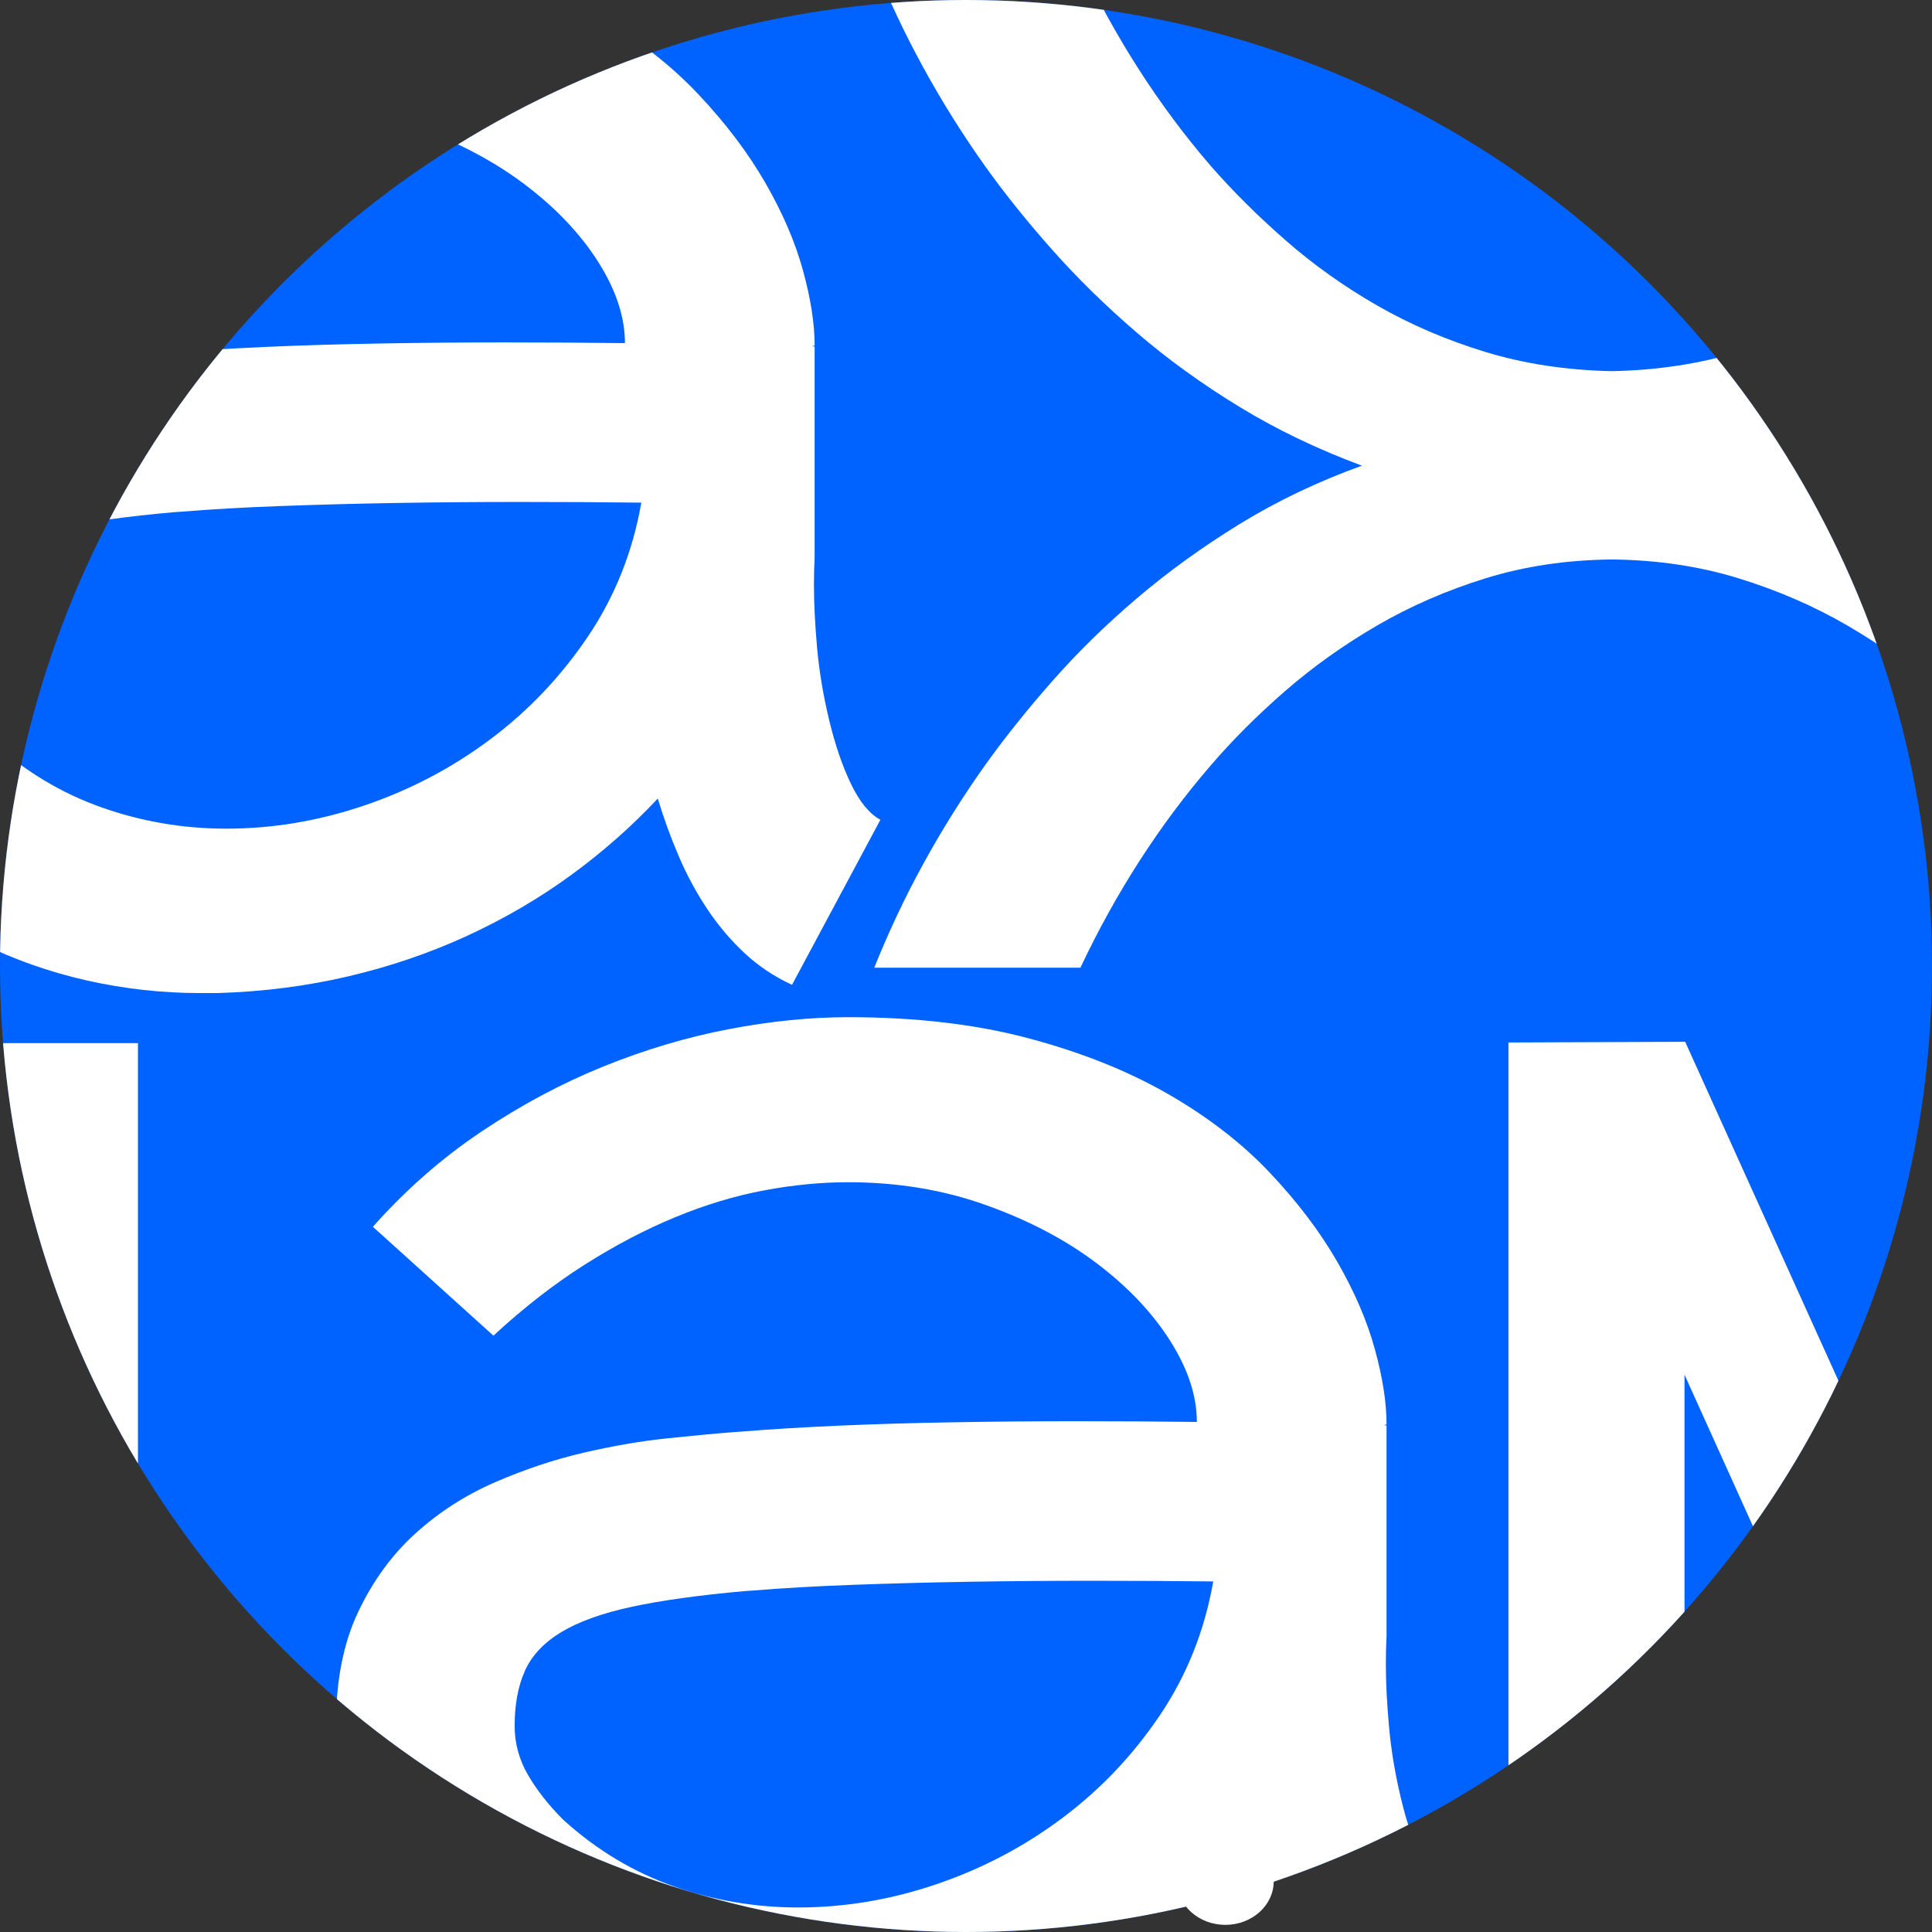 <?xml version="1.0" encoding="UTF-8"?>
<svg id="Ebene_1" xmlns="http://www.w3.org/2000/svg" xmlns:xlink="http://www.w3.org/1999/xlink" version="1.1" viewBox="0 0 100 100">
  <rect x="0" y="0" width="100" height="100" fill="#333333" stroke="none"/>
  <!-- Generator: Adobe Illustrator 29.1.0, SVG Export Plug-In . SVG Version: 2.1.0 Build 142)  -->
  <defs>
    <style>
      .st0 {
        fill: none;
      }

      .st1 {
        fill: #fff;
      }

      .st2 {
        fill: #0062ff;
      }

      .st3 {
        clip-path: url(#clippath);
      }
    </style>
    <clipPath id="clippath">
      <circle class="st0" cx="50" cy="50" r="50"/>
    </clipPath>
  </defs>
  <circle class="st2" cx="50" cy="50" r="50"/>
  <ellipse class="st1" cx="63.424" cy="97.372" rx="2.504" ry="2.258"/>
  <g class="st3">
    <g>
      <path class="st1" d="M42.165,28.852c-.025.473-.035.959-.035,1.455,0,.922.053,1.984.16,3.191.106,1.205.311,2.452.619,3.74.308,1.288.686,2.399,1.135,3.332.449.934.957,1.555,1.525,1.861l-4.574,8.544c-.922-.426-1.743-.975-2.464-1.648-.721-.674-1.365-1.435-1.931-2.287-.566-.851-1.057-1.761-1.471-2.73-.415-.967-.776-1.961-1.082-2.978-1.347,1.442-2.848,2.765-4.503,3.972-1.654,1.205-3.444,2.25-5.37,3.136-1.926.887-3.97,1.583-6.132,2.092-2.164.508-4.426.799-6.79.869h-.885c-1.986,0-3.947-.218-5.886-.656-1.938-.438-3.775-1.087-5.513-1.949-1.736-.864-3.296-1.879-4.679-3.05-1.383-1.17-2.558-2.427-3.527-3.775-.969-1.347-1.708-2.748-2.216-4.201-.508-1.453-.762-2.878-.762-4.271,0-2.317.383-4.285,1.152-5.903.767-1.618,1.761-2.978,2.978-4.077,1.217-1.098,2.588-1.979,4.113-2.64,1.523-.661,3.048-1.17,4.572-1.525,1.525-.354,2.966-.602,4.326-.744,1.36-.141,2.487-.248,3.386-.318l.496-.035c1.441-.118,3.101-.218,4.98-.303,1.88-.083,3.859-.141,5.939-.176,2.079-.037,4.201-.055,6.364-.055s4.246.012,6.257.037c0-1.347-.461-2.748-1.383-4.202-.922-1.453-2.186-2.788-3.794-4.005s-3.515-2.222-5.726-3.013c-2.209-.792-4.589-1.187-7.142-1.187-1.42,0-2.878.142-4.378.426-1.502.283-3.026.744-4.574,1.383-1.548.639-3.114,1.458-4.697,2.463-1.585,1.006-3.156,2.229-4.716,3.669l-6.239-5.636c1.703-1.914,3.574-3.557,5.62-4.927C-2.638,1.356-.534.232,1.628-.642c2.162-.874,4.326-1.518,6.487-1.931,2.162-.413,4.223-.621,6.187-.621,3.497,0,6.616.366,9.358,1.099,2.741.732,5.145,1.696,7.214,2.888,2.069,1.194,3.817,2.547,5.247,4.06,1.43,1.513,2.593,3.048,3.492,4.609.897,1.559,1.548,3.071,1.949,4.537.403,1.467.603,2.755.603,3.865,0,.025-.018.035-.053.035s-.053.012-.053.035h.106v10.918ZM-.446,38.355c1.724,1.559,3.627,2.705,5.708,3.437,2.079.734,4.229,1.099,6.45,1.099,2.412,0,4.799-.401,7.161-1.205,2.364-.804,4.533-1.944,6.505-3.421,1.974-1.476,3.657-3.249,5.052-5.318,1.395-2.067,2.317-4.378,2.765-6.931-2.009-.023-4.106-.035-6.292-.035s-4.331.018-6.435.053c-2.104.035-4.1.09-5.991.16-1.891.07-3.544.165-4.962.283l-.531.035c-2.389.213-4.35.485-5.886.816-1.536.331-2.753.769-3.652,1.312-.897.544-1.523,1.21-1.879,2.002-.354.793-.531,1.743-.531,2.855,0,.897.23,1.743.691,2.535.461.792,1.07,1.566,1.826,2.322Z"/>
      <path class="st1" d="M96.406,24.103c2.292.827,4.408,1.838,6.347,3.031,1.937,1.194,3.71,2.477,5.316,3.847,1.608,1.37,3.061,2.795,4.361,4.271,1.3,1.478,2.447,2.925,3.439,4.343,2.364,3.332,4.278,6.83,5.743,10.493h-10.635c-1.843-3.9-4.1-7.384-6.771-10.458-1.135-1.323-2.417-2.61-3.847-3.865-1.43-1.252-3.008-2.38-4.732-3.384-1.726-1.004-3.604-1.821-5.638-2.447-2.032-.626-4.218-.952-6.558-.975-2.34.023-4.519.348-6.54.975-2.021.626-3.895,1.442-5.62,2.447-1.724,1.004-3.309,2.132-4.749,3.384-1.442,1.254-2.73,2.542-3.865,3.865-2.647,3.073-4.892,6.558-6.735,10.458h-10.67c1.465-3.662,3.379-7.161,5.743-10.493,1.015-1.418,2.174-2.865,3.474-4.343,1.3-1.476,2.753-2.901,4.361-4.271,1.606-1.37,3.379-2.653,5.318-3.847,1.937-1.193,4.053-2.204,6.345-3.031-2.292-.851-4.408-1.866-6.345-3.048-1.938-1.182-3.712-2.464-5.318-3.847-1.608-1.383-3.061-2.806-4.361-4.271-1.3-1.465-2.459-2.908-3.474-4.326-2.364-3.332-4.278-6.83-5.743-10.493h10.67c1.843,3.9,4.088,7.384,6.735,10.458,1.135,1.3,2.422,2.582,3.865,3.845,1.441,1.265,3.026,2.394,4.749,3.386,1.726.992,3.599,1.796,5.62,2.412,2.021.614,4.201.945,6.54.992,2.34-.047,4.526-.378,6.558-.992,2.033-.616,3.912-1.42,5.638-2.412,1.724-.992,3.302-2.121,4.732-3.386,1.43-1.263,2.712-2.545,3.847-3.845,2.67-3.073,4.927-6.558,6.771-10.458h10.635c-1.465,3.662-3.379,7.161-5.743,10.493-.992,1.418-2.139,2.86-3.439,4.326-1.3,1.465-2.753,2.888-4.361,4.271-1.606,1.383-3.379,2.665-5.316,3.847-1.938,1.182-4.055,2.197-6.347,3.048Z"/>
      <path class="st1" d="M16.218,105.962H-2.36v-51.969H7.141v43.426h9.077v8.544Z"/>
      <path class="st1" d="M71.767,84.691c-.025.473-.035.959-.035,1.455,0,.922.053,1.984.16,3.191.106,1.205.311,2.452.619,3.74.308,1.288.686,2.399,1.135,3.332.449.934.957,1.555,1.525,1.861l-4.574,8.544c-.922-.426-1.743-.975-2.464-1.648s-1.365-1.435-1.931-2.287c-.566-.851-1.057-1.761-1.471-2.73-.415-.967-.776-1.961-1.082-2.978-1.347,1.442-2.848,2.765-4.503,3.972-1.654,1.205-3.444,2.25-5.37,3.136-1.926.887-3.97,1.583-6.132,2.092-2.164.508-4.426.799-6.79.869h-.885c-1.986,0-3.947-.218-5.886-.656-1.938-.438-3.775-1.087-5.513-1.949-1.736-.864-3.296-1.879-4.679-3.05-1.383-1.17-2.558-2.427-3.527-3.775-.969-1.347-1.708-2.748-2.216-4.201-.508-1.453-.762-2.878-.762-4.271,0-2.317.383-4.285,1.152-5.903.767-1.618,1.761-2.978,2.978-4.077,1.217-1.098,2.588-1.979,4.113-2.64,1.523-.661,3.048-1.17,4.572-1.525,1.525-.354,2.966-.602,4.326-.744,1.36-.141,2.487-.248,3.386-.318l.496-.035c1.441-.118,3.101-.218,4.98-.303,1.88-.083,3.859-.141,5.939-.176,2.079-.037,4.201-.055,6.364-.055s4.246.012,6.257.037c0-1.347-.461-2.748-1.383-4.202-.922-1.453-2.186-2.788-3.794-4.005-1.608-1.217-3.515-2.222-5.726-3.013-2.209-.792-4.589-1.187-7.142-1.187-1.42,0-2.878.142-4.378.426-1.502.283-3.026.744-4.574,1.383-1.548.639-3.114,1.458-4.697,2.463-1.585,1.006-3.156,2.229-4.716,3.669l-6.239-5.636c1.703-1.914,3.574-3.557,5.62-4.927,2.044-1.37,4.148-2.494,6.31-3.369,2.162-.874,4.326-1.518,6.487-1.931,2.162-.413,4.223-.621,6.187-.621,3.497,0,6.616.366,9.358,1.099,2.741.732,5.145,1.696,7.214,2.888,2.069,1.194,3.817,2.547,5.247,4.06,1.43,1.513,2.593,3.048,3.492,4.609.897,1.559,1.548,3.071,1.949,4.537.403,1.467.603,2.755.603,3.865,0,.025-.018.035-.053.035s-.053.012-.053.035h.106v10.918ZM29.156,94.194c1.724,1.559,3.627,2.705,5.708,3.437,2.079.734,4.229,1.099,6.45,1.099,2.412,0,4.799-.401,7.161-1.205,2.364-.804,4.533-1.944,6.505-3.421,1.974-1.476,3.657-3.249,5.052-5.318,1.395-2.067,2.317-4.378,2.765-6.931-2.009-.023-4.106-.035-6.292-.035s-4.331.018-6.435.053c-2.104.035-4.1.09-5.991.16-1.891.07-3.544.165-4.962.283l-.531.035c-2.389.213-4.35.485-5.886.816-1.536.331-2.753.769-3.652,1.312-.897.544-1.523,1.21-1.879,2.002-.354.793-.531,1.743-.531,2.855,0,.897.23,1.743.691,2.535s1.07,1.566,1.826,2.322Z"/>
      <path class="st1" d="M87.224,53.922l15.74,34.812v-34.776h9.075v51.969h-9.145l-15.705-34.776v34.776h-9.112v-51.969l9.147-.035Z"/>
    </g>
  </g>
</svg>